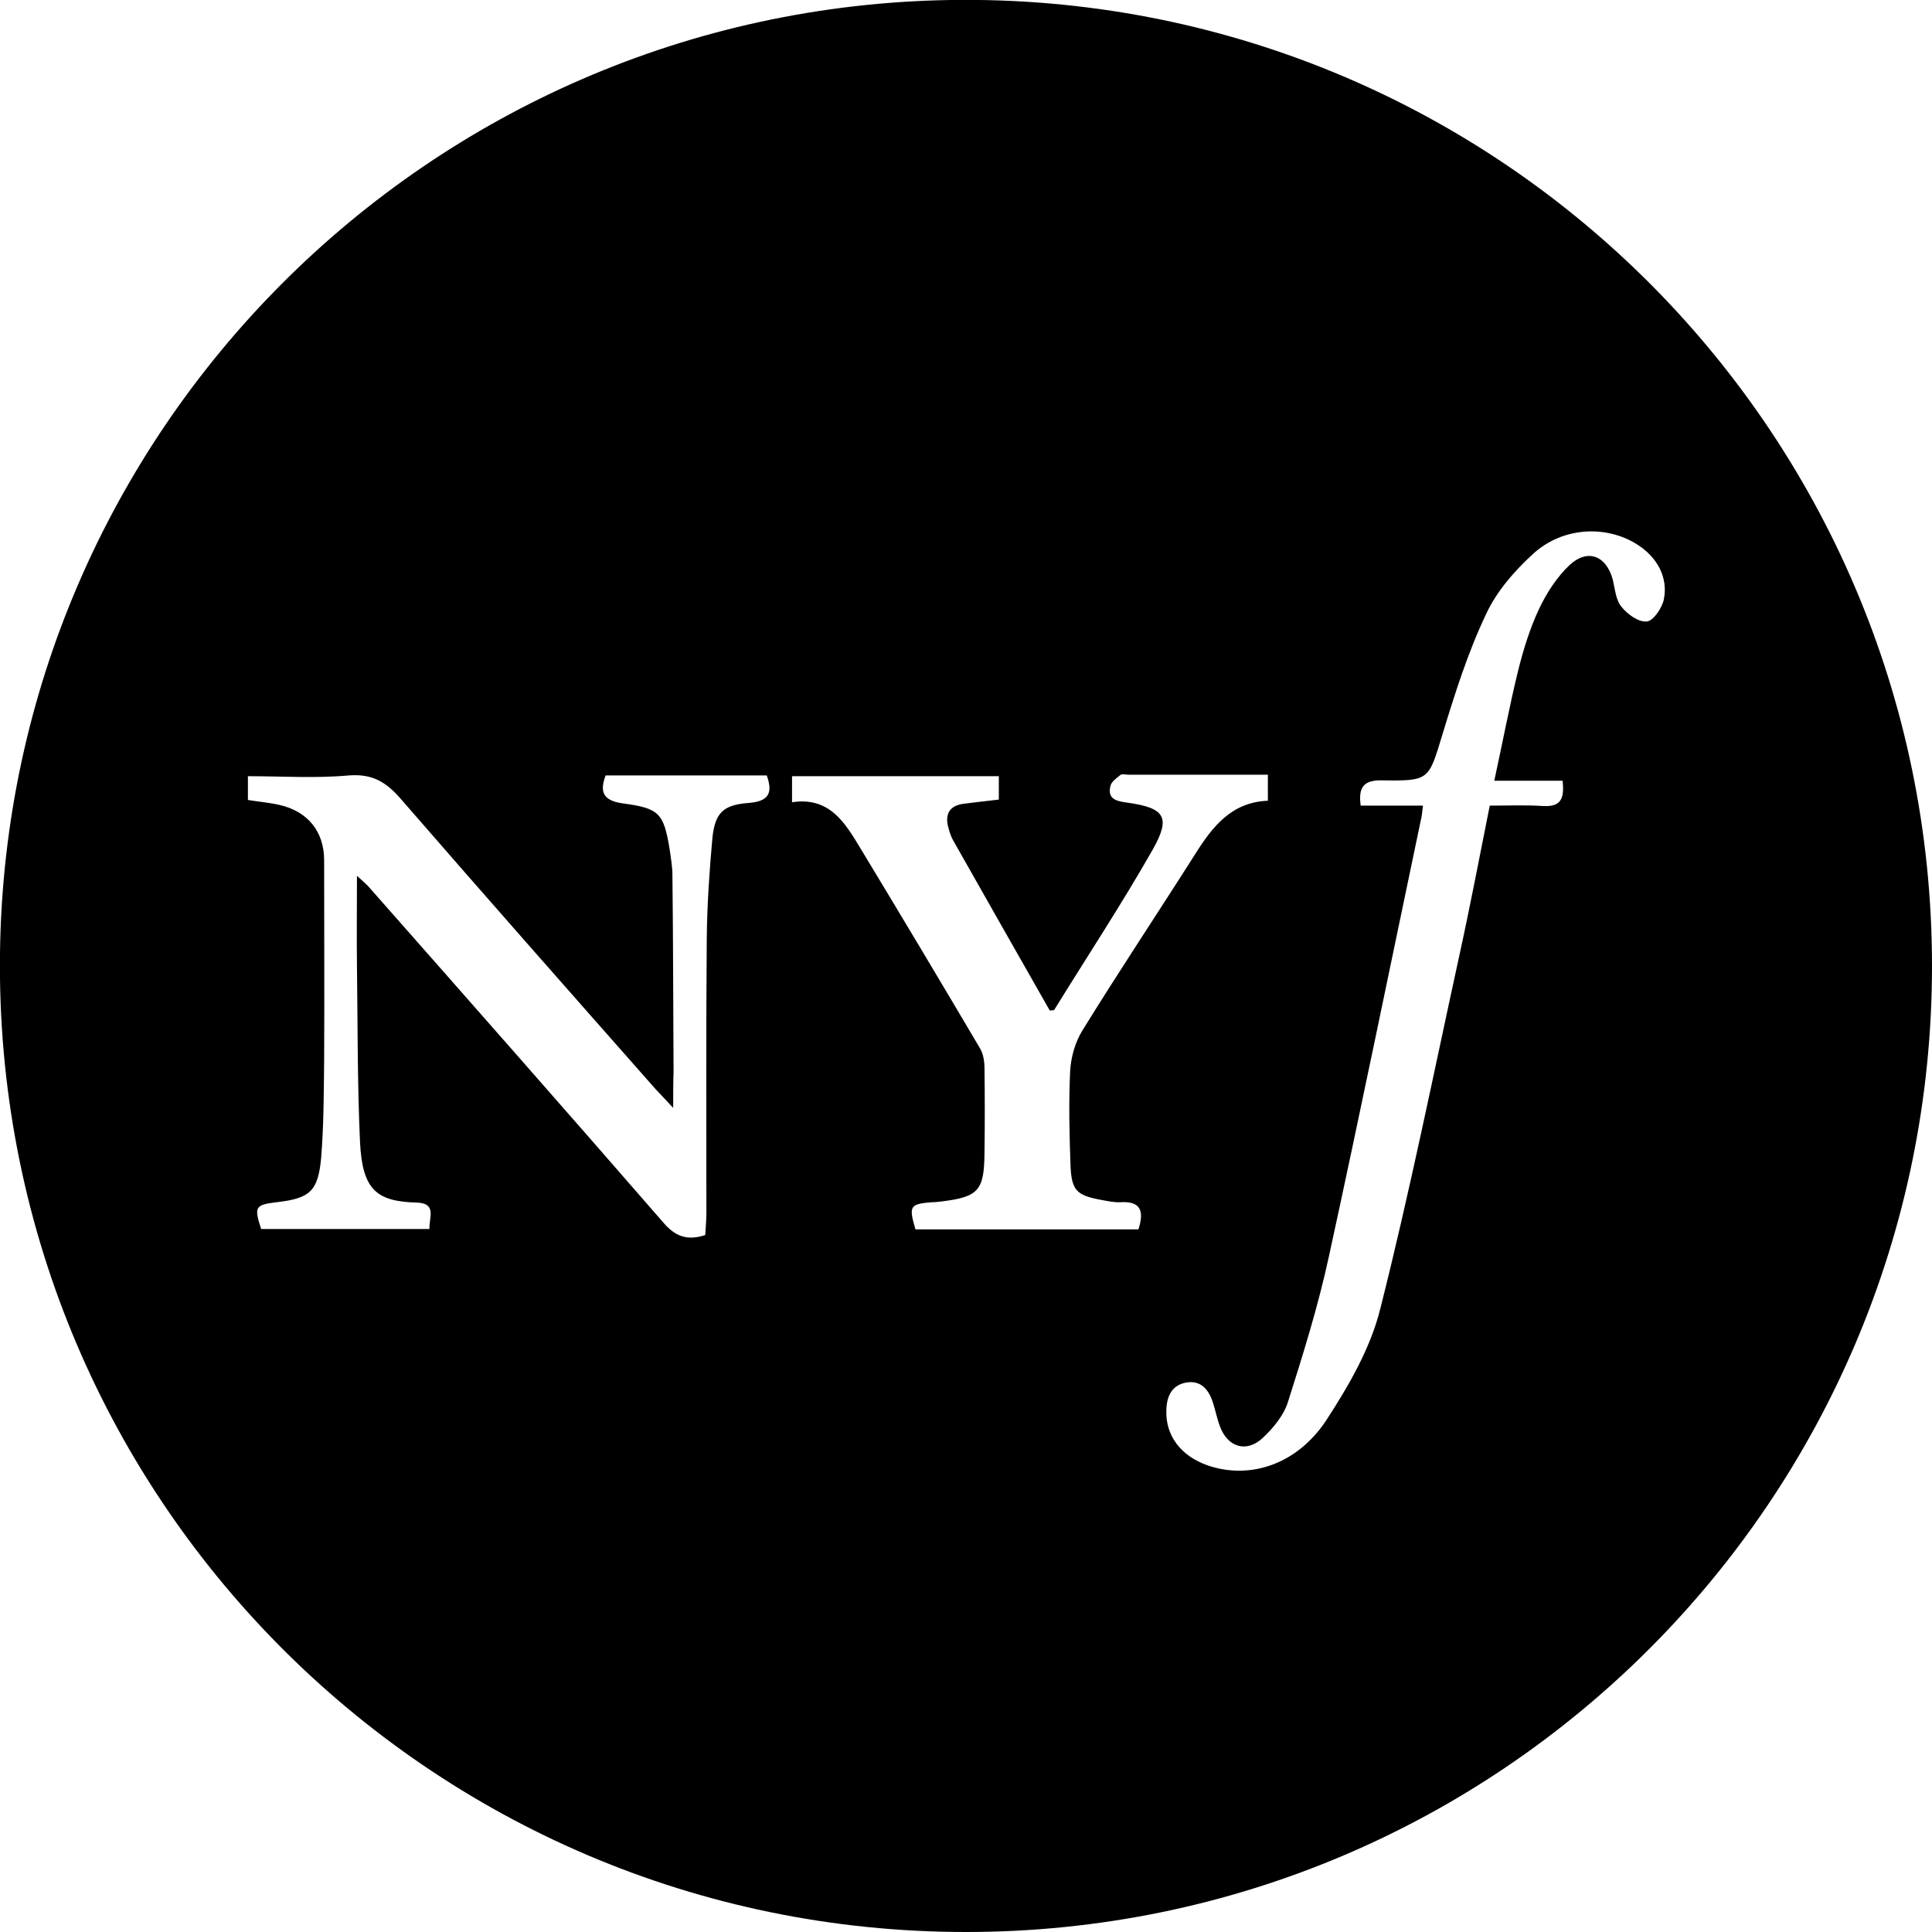 <svg width="100" height="100" preserveAspectRatio="xMinYMin meet" viewBox="0 0 512 512" xmlns="http://www.w3.org/2000/svg" version="1.0" fill-rule="evenodd" xmlns:xlink="http://www.w3.org/1999/xlink"><title>...</title><desc>...</desc><g id="group" transform="scale(1,-1) translate(0,-512)" clip="0 0 512 512"><g transform=""><g transform=" matrix(1,0,0,-1,0,512)"><g transform=""><path d="M 512 256 C 512 397.4 397.4 512 256 512 C 113.5 512 -1.9 395.7 0 252.4 C 1.9 114 113.5 2.2 251.9 0 C 395.2 -2.2 512 113.1 512 256 Z M 178.4 293.6 C 176.3 291.3 175 290 173.8 288.7 C 151.2 263.1 128.6 237.5 106.2 211.7 C 102.3 207.2 98.6 205 92.4 205.5 C 83.6 206.3 74.7 205.7 65.7 205.7 C 65.7 208 65.7 209.9 65.7 212 C 68.7 212.5 71.4 212.7 74 213.3 C 81.6 215 85.9 220.4 85.9 228 C 85.9 245.8 86 263.5 85.9 281.3 C 85.8 289.8 85.8 298.4 85.1 306.9 C 84.3 315.7 82.1 317.6 73.3 318.6 C 67.6 319.3 67.3 319.8 69.2 325.7 C 84 325.7 98.8 325.7 113.8 325.7 C 113.7 322.6 115.8 318.9 110.5 318.7 C 99.8 318.4 96 315.4 95.4 302.5 C 94.7 287 94.8 271.4 94.6 255.9 C 94.5 248.3 94.6 240.7 94.6 232.1 C 96.1 233.5 97 234.2 97.7 235 C 123.8 264.6 149.9 294.2 175.8 324 C 178.9 327.6 182 328.9 186.9 327.3 C 187 325.4 187.2 323.4 187.2 321.4 C 187.2 297.1 187.1 272.9 187.3 248.6 C 187.4 239.7 188 230.8 188.8 222 C 189.5 215.4 191.7 213.3 198.3 212.8 C 203.4 212.4 205 210.5 203.2 205.5 C 188.9 205.5 174.7 205.5 160.5 205.5 C 158.7 210.2 160.2 212.2 165 212.9 C 174.8 214.2 175.9 215.5 177.5 225.3 C 177.8 227.5 178.2 229.7 178.2 231.9 C 178.4 249.3 178.4 266.8 178.5 284.2 C 178.4 287 178.4 289.6 178.4 293.6 Z M 377.1 213.5 C 376.9 215.2 376.8 216.4 376.5 217.5 C 368.4 256.1 360.5 294.8 352.1 333.3 C 349.3 346.2 345.3 359 341.3 371.6 C 340.2 375.1 337.4 378.5 334.6 381.1 C 330.3 385.1 325.3 383.5 323.3 378 C 322.5 375.9 322.1 373.7 321.4 371.6 C 320.3 368.2 318.2 365.7 314.3 366.4 C 310.5 367.1 309.2 370.1 309.1 373.6 C 308.8 380.4 312.9 385.9 320.2 388.4 C 331.2 392.1 343.6 388.2 351.4 376.5 C 357.4 367.3 363.2 357.3 365.8 346.8 C 373.6 315.9 379.9 284.6 386.7 253.4 C 389.6 240.2 392.1 227 394.8 213.5 C 399.7 213.5 404.3 213.3 408.9 213.6 C 413.8 213.9 414.6 211.5 414.1 206.9 C 408.1 206.9 402.4 206.9 396 206.9 C 398.2 196.8 400 187.2 402.3 177.8 C 403.7 172.2 405.4 166.6 407.9 161.3 C 409.9 157.1 412.6 152.9 416 149.7 C 420.8 145.3 425.7 147.3 427.4 153.6 C 428 156.1 428.2 159 429.7 160.8 C 431.3 162.8 434.2 164.9 436.4 164.7 C 438.1 164.6 440.4 161.2 440.9 159 C 442.2 153 439.1 147.4 433.4 144 C 425.4 139.2 414.3 139.7 406.6 146.5 C 401.5 151.1 396.6 156.7 393.8 162.8 C 389 172.9 385.6 183.7 382.3 194.5 C 378.6 206.7 378.9 207 366.3 206.8 C 361.5 206.7 359.9 208.5 360.6 213.5 C 366 213.5 371.4 213.5 377.1 213.5 Z M 301.7 325.8 C 303.3 320.8 302.2 318.3 297 318.6 C 295.3 318.7 293.6 318.3 291.9 318 C 285.4 316.8 284 315.6 283.7 309 C 283.4 300.6 283.2 292.2 283.6 283.9 C 283.8 280.2 284.9 276.2 286.9 273 C 296.6 257.3 306.8 242 316.7 226.4 C 321.3 219.1 326.3 212.6 336 212.2 C 336 209.8 336 207.8 336 205.3 C 323.5 205.3 311.2 205.3 298.9 205.3 C 298.2 205.3 297.3 205 296.9 205.4 C 295.9 206.2 294.6 207.1 294.3 208.2 C 293.4 211.7 295.7 212.3 298.7 212.7 C 308.7 214.1 310.4 216.5 305.4 225.3 C 297.2 239.7 288.1 253.5 279.4 267.6 C 279.3 267.8 278.8 267.7 278.2 267.8 C 269.7 252.9 261.2 237.9 252.7 222.9 C 252.1 221.9 251.7 220.7 251.4 219.6 C 250.3 215.9 251.5 213.5 255.4 213 C 258.4 212.6 261.4 212.3 264.7 211.9 C 264.7 209.8 264.7 207.9 264.7 205.7 C 246.2 205.7 228 205.7 209.9 205.7 C 209.9 208 209.9 210 209.9 212.6 C 219.8 211.1 223.9 218 227.9 224.6 C 238.6 242.3 249.2 260 259.7 277.8 C 260.6 279.3 260.9 281.3 260.9 283.1 C 261 290.6 261 298.1 260.9 305.7 C 260.8 315.5 259.3 317.2 249.5 318.4 C 248.7 318.5 247.8 318.6 246.9 318.6 C 241.1 319.1 240.8 319.6 242.6 325.8 C 262.3 325.8 281.9 325.8 301.7 325.8 Z " style="stroke: none; stroke-linecap: butt; stroke-width: 1; fill: rgb(0%,0%,0%); fill-rule: evenodd;"/></g></g></g></g></svg>